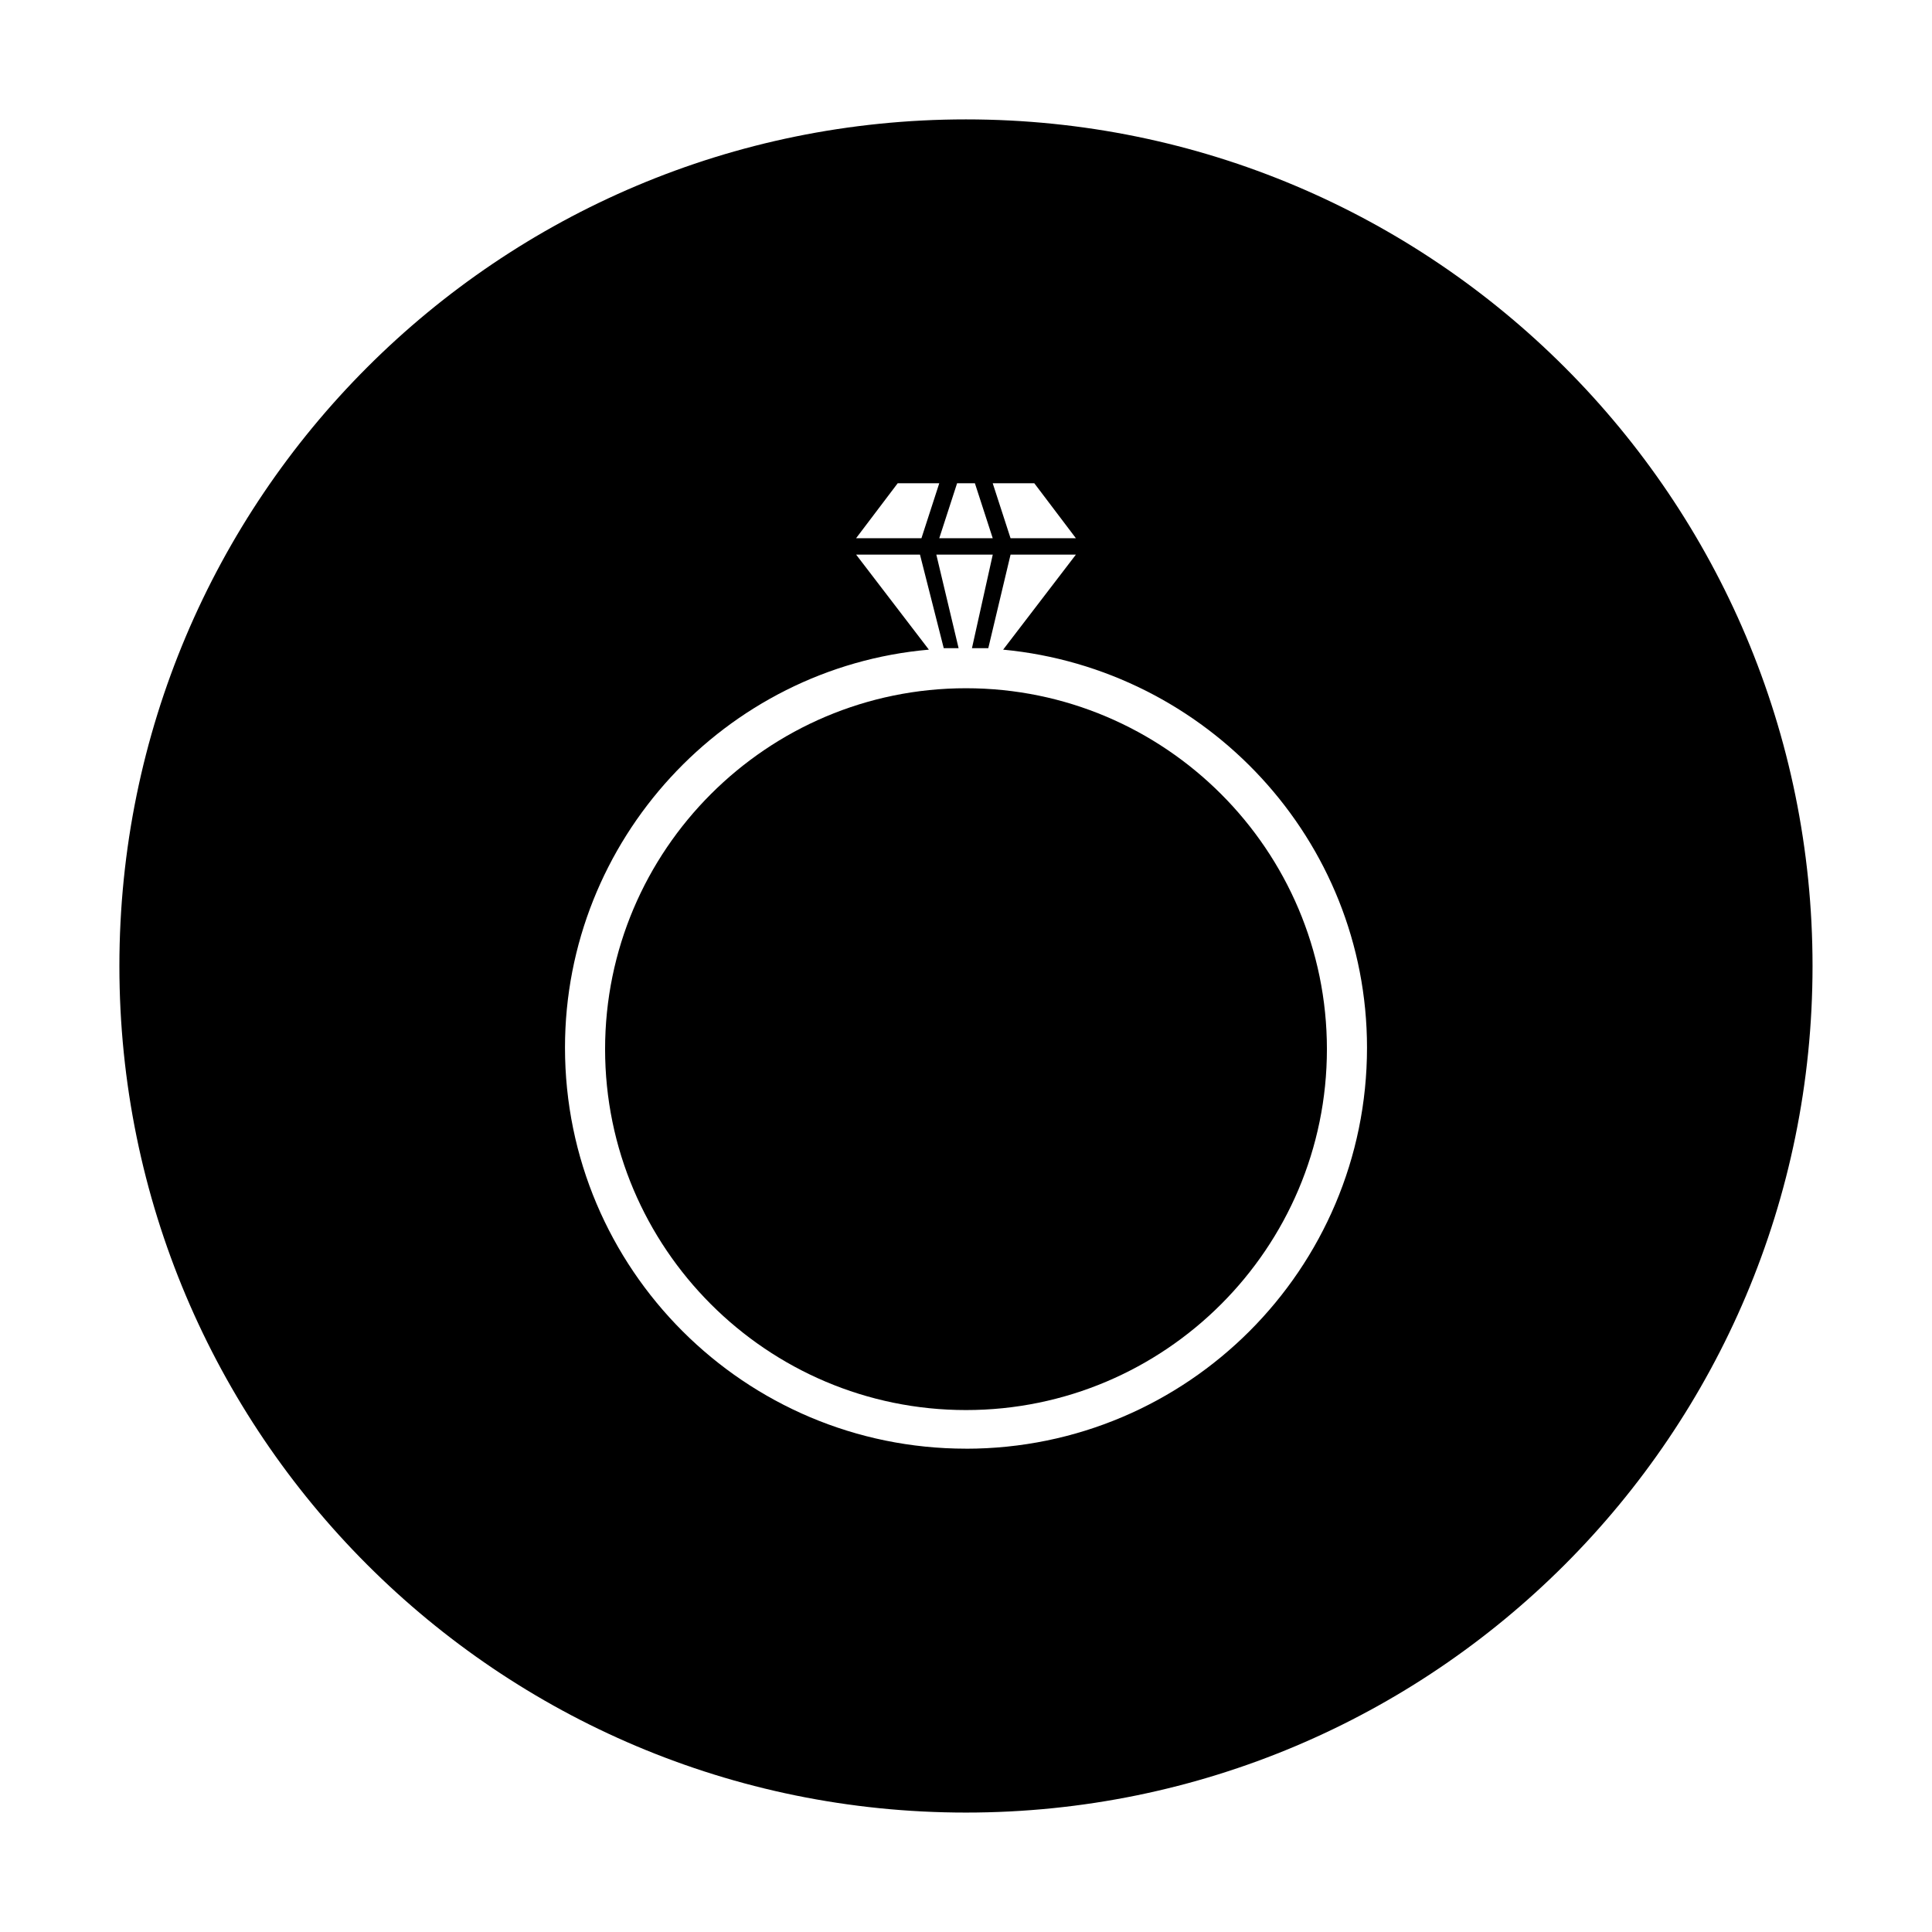<?xml version="1.0" encoding="UTF-8"?>
<!-- Uploaded to: SVG Repo, www.svgrepo.com, Generator: SVG Repo Mixer Tools -->
<svg fill="#000000" width="800px" height="800px" version="1.1" viewBox="144 144 512 512" xmlns="http://www.w3.org/2000/svg">
 <g>
  <path d="m400 326.39c-52.742 0-95.645 42.902-95.645 95.645 0 52.742 42.902 95.645 95.645 95.645s95.645-42.902 95.645-95.645c0-52.742-42.902-95.645-95.645-95.645z"/>
  <path d="m400 175.64c-123.98 0-224.36 100.37-224.36 224.36s100.37 224.35 224.35 224.35 224.35-100.37 224.35-224.35c0.004-123.98-100.36-224.36-224.35-224.36zm18.105 96.434 11.02 14.562h-17.32l-4.723-14.562zm-15.746 0 4.723 14.562h-14.168l4.723-14.562zm-20.465 0h11.02l-4.723 14.562h-17.32zm18.105 255.84c-58.648 0-106.27-47.625-106.27-106.27 0-55.105 42.508-100.76 96.434-105.48l-19.285-25.191h16.926l6.297 24.797h3.938l-5.902-24.797h14.957l-5.512 24.797h4.328l5.902-24.797h17.32l-19.285 25.191c53.918 5.117 96.426 50.383 96.426 105.49 0 58.645-47.625 106.27-106.27 106.27z"/>
 </g>
</svg>